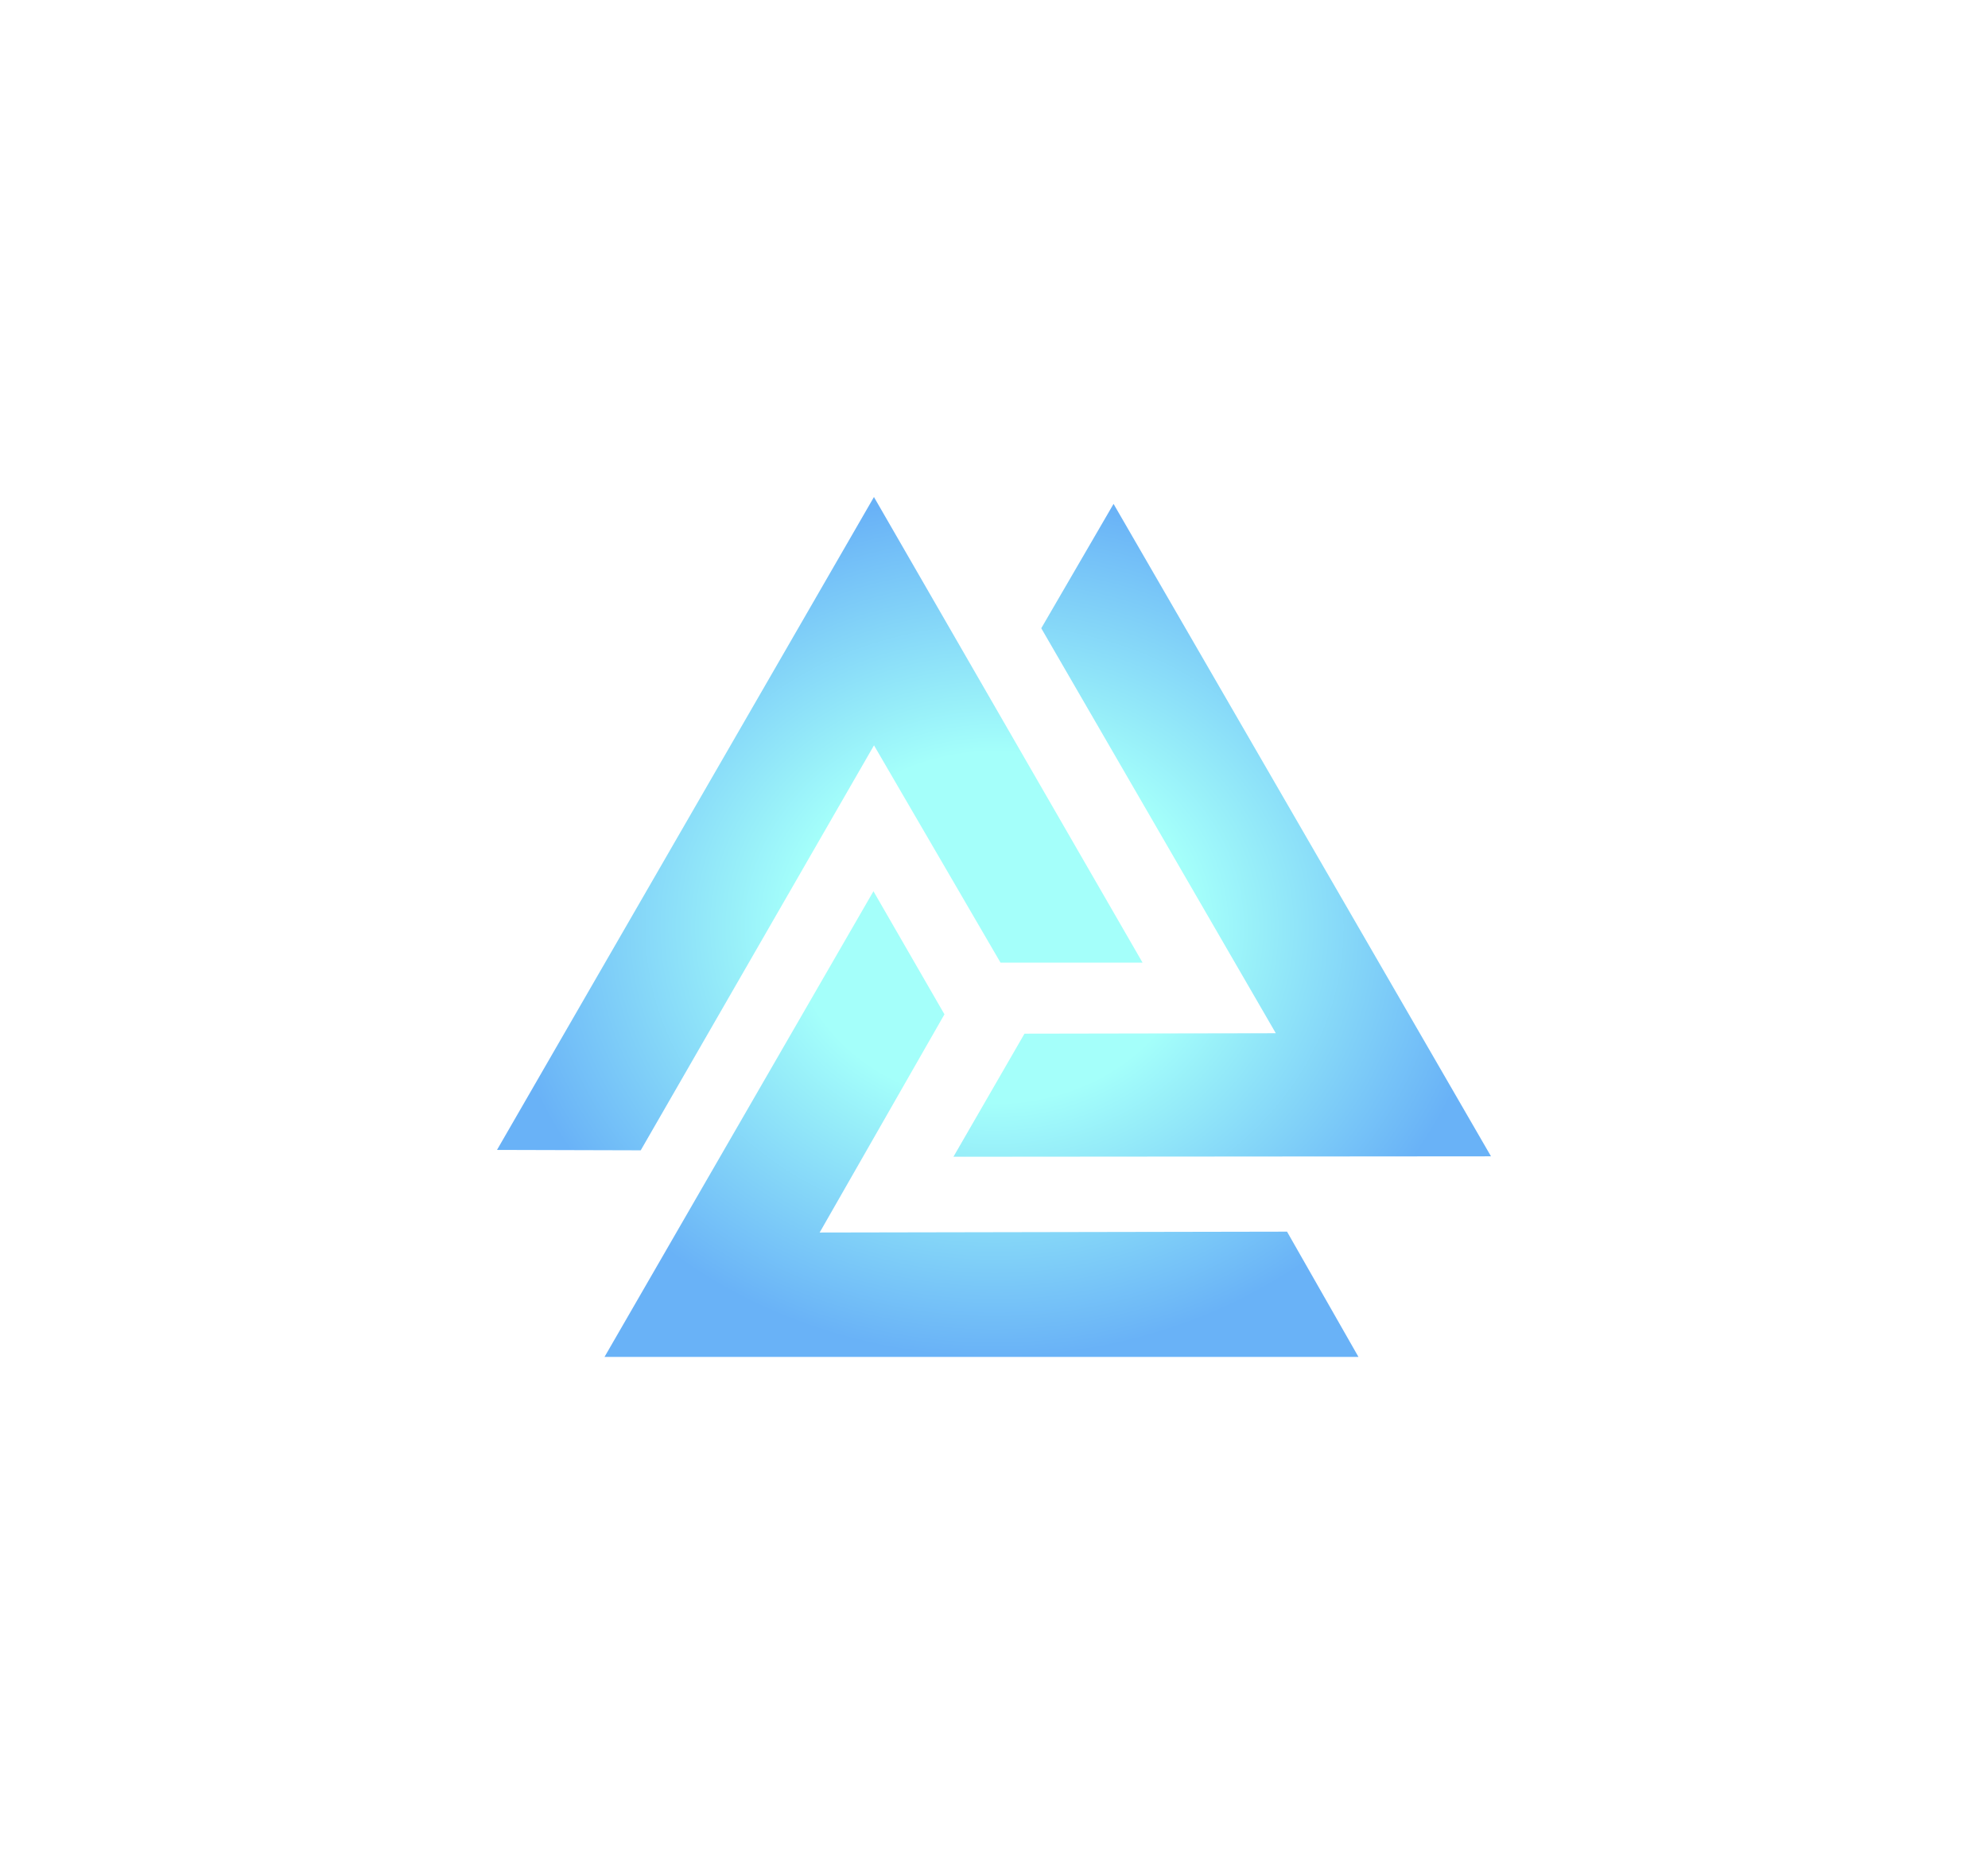 <svg width="80" height="75" viewBox="0 0 80 75" fill="none" xmlns="http://www.w3.org/2000/svg">
<g filter="url(#filter0_dd_689_1076)">
<path d="M35.169 20L20 46.273L25.784 46.289L35.171 29.993L40.263 38.738H45.979L35.169 20Z" fill="url(#paint0_radial_689_1076)"/>
<path d="M24.327 54.602H54.666L51.792 49.562L32.984 49.597L38.006 40.817L35.149 35.864L24.327 54.602Z" fill="url(#paint1_radial_689_1076)"/>
<path d="M41.902 25.281L51.34 41.577L41.227 41.595L38.368 46.548L60 46.531L44.811 20.277L41.902 25.281Z" fill="url(#paint2_radial_689_1076)"/>
</g>
<defs>
<filter id="filter0_dd_689_1076" x="0" y="0" width="80" height="74.603" filterUnits="userSpaceOnUse" color-interpolation-filters="sRGB">
<feFlood flood-opacity="0" result="BackgroundImageFix"/>
<feColorMatrix in="SourceAlpha" type="matrix" values="0 0 0 0 0 0 0 0 0 0 0 0 0 0 0 0 0 0 127 0" result="hardAlpha"/>
<feOffset/>
<feGaussianBlur stdDeviation="10"/>
<feComposite in2="hardAlpha" operator="out"/>
<feColorMatrix type="matrix" values="0 0 0 0 0.125 0 0 0 0 0.541 0 0 0 0 0.953 0 0 0 0.8 0"/>
<feBlend mode="normal" in2="BackgroundImageFix" result="effect1_dropShadow_689_1076"/>
<feColorMatrix in="SourceAlpha" type="matrix" values="0 0 0 0 0 0 0 0 0 0 0 0 0 0 0 0 0 0 127 0" result="hardAlpha"/>
<feOffset/>
<feGaussianBlur stdDeviation="2"/>
<feComposite in2="hardAlpha" operator="out"/>
<feColorMatrix type="matrix" values="0 0 0 0 0.125 0 0 0 0 0.541 0 0 0 0 0.953 0 0 0 0.5 0"/>
<feBlend mode="normal" in2="effect1_dropShadow_689_1076" result="effect2_dropShadow_689_1076"/>
<feBlend mode="normal" in="SourceGraphic" in2="effect2_dropShadow_689_1076" result="shape"/>
</filter>
<radialGradient id="paint0_radial_689_1076" cx="0" cy="0" r="1" gradientUnits="userSpaceOnUse" gradientTransform="translate(40.016 37.314) rotate(90) scale(17.288 19.989)">
<stop offset="0.406" stop-color="#A4FFFA"/>
<stop offset="1" stop-color="#69B2F7"/>
</radialGradient>
<radialGradient id="paint1_radial_689_1076" cx="0" cy="0" r="1" gradientUnits="userSpaceOnUse" gradientTransform="translate(40.016 37.314) rotate(90) scale(17.288 19.989)">
<stop offset="0.406" stop-color="#A4FFFA"/>
<stop offset="1" stop-color="#69B2F7"/>
</radialGradient>
<radialGradient id="paint2_radial_689_1076" cx="0" cy="0" r="1" gradientUnits="userSpaceOnUse" gradientTransform="translate(40.016 37.314) rotate(90) scale(17.288 19.989)">
<stop offset="0.406" stop-color="#A4FFFA"/>
<stop offset="1" stop-color="#69B2F7"/>
</radialGradient>
</defs>
</svg>
